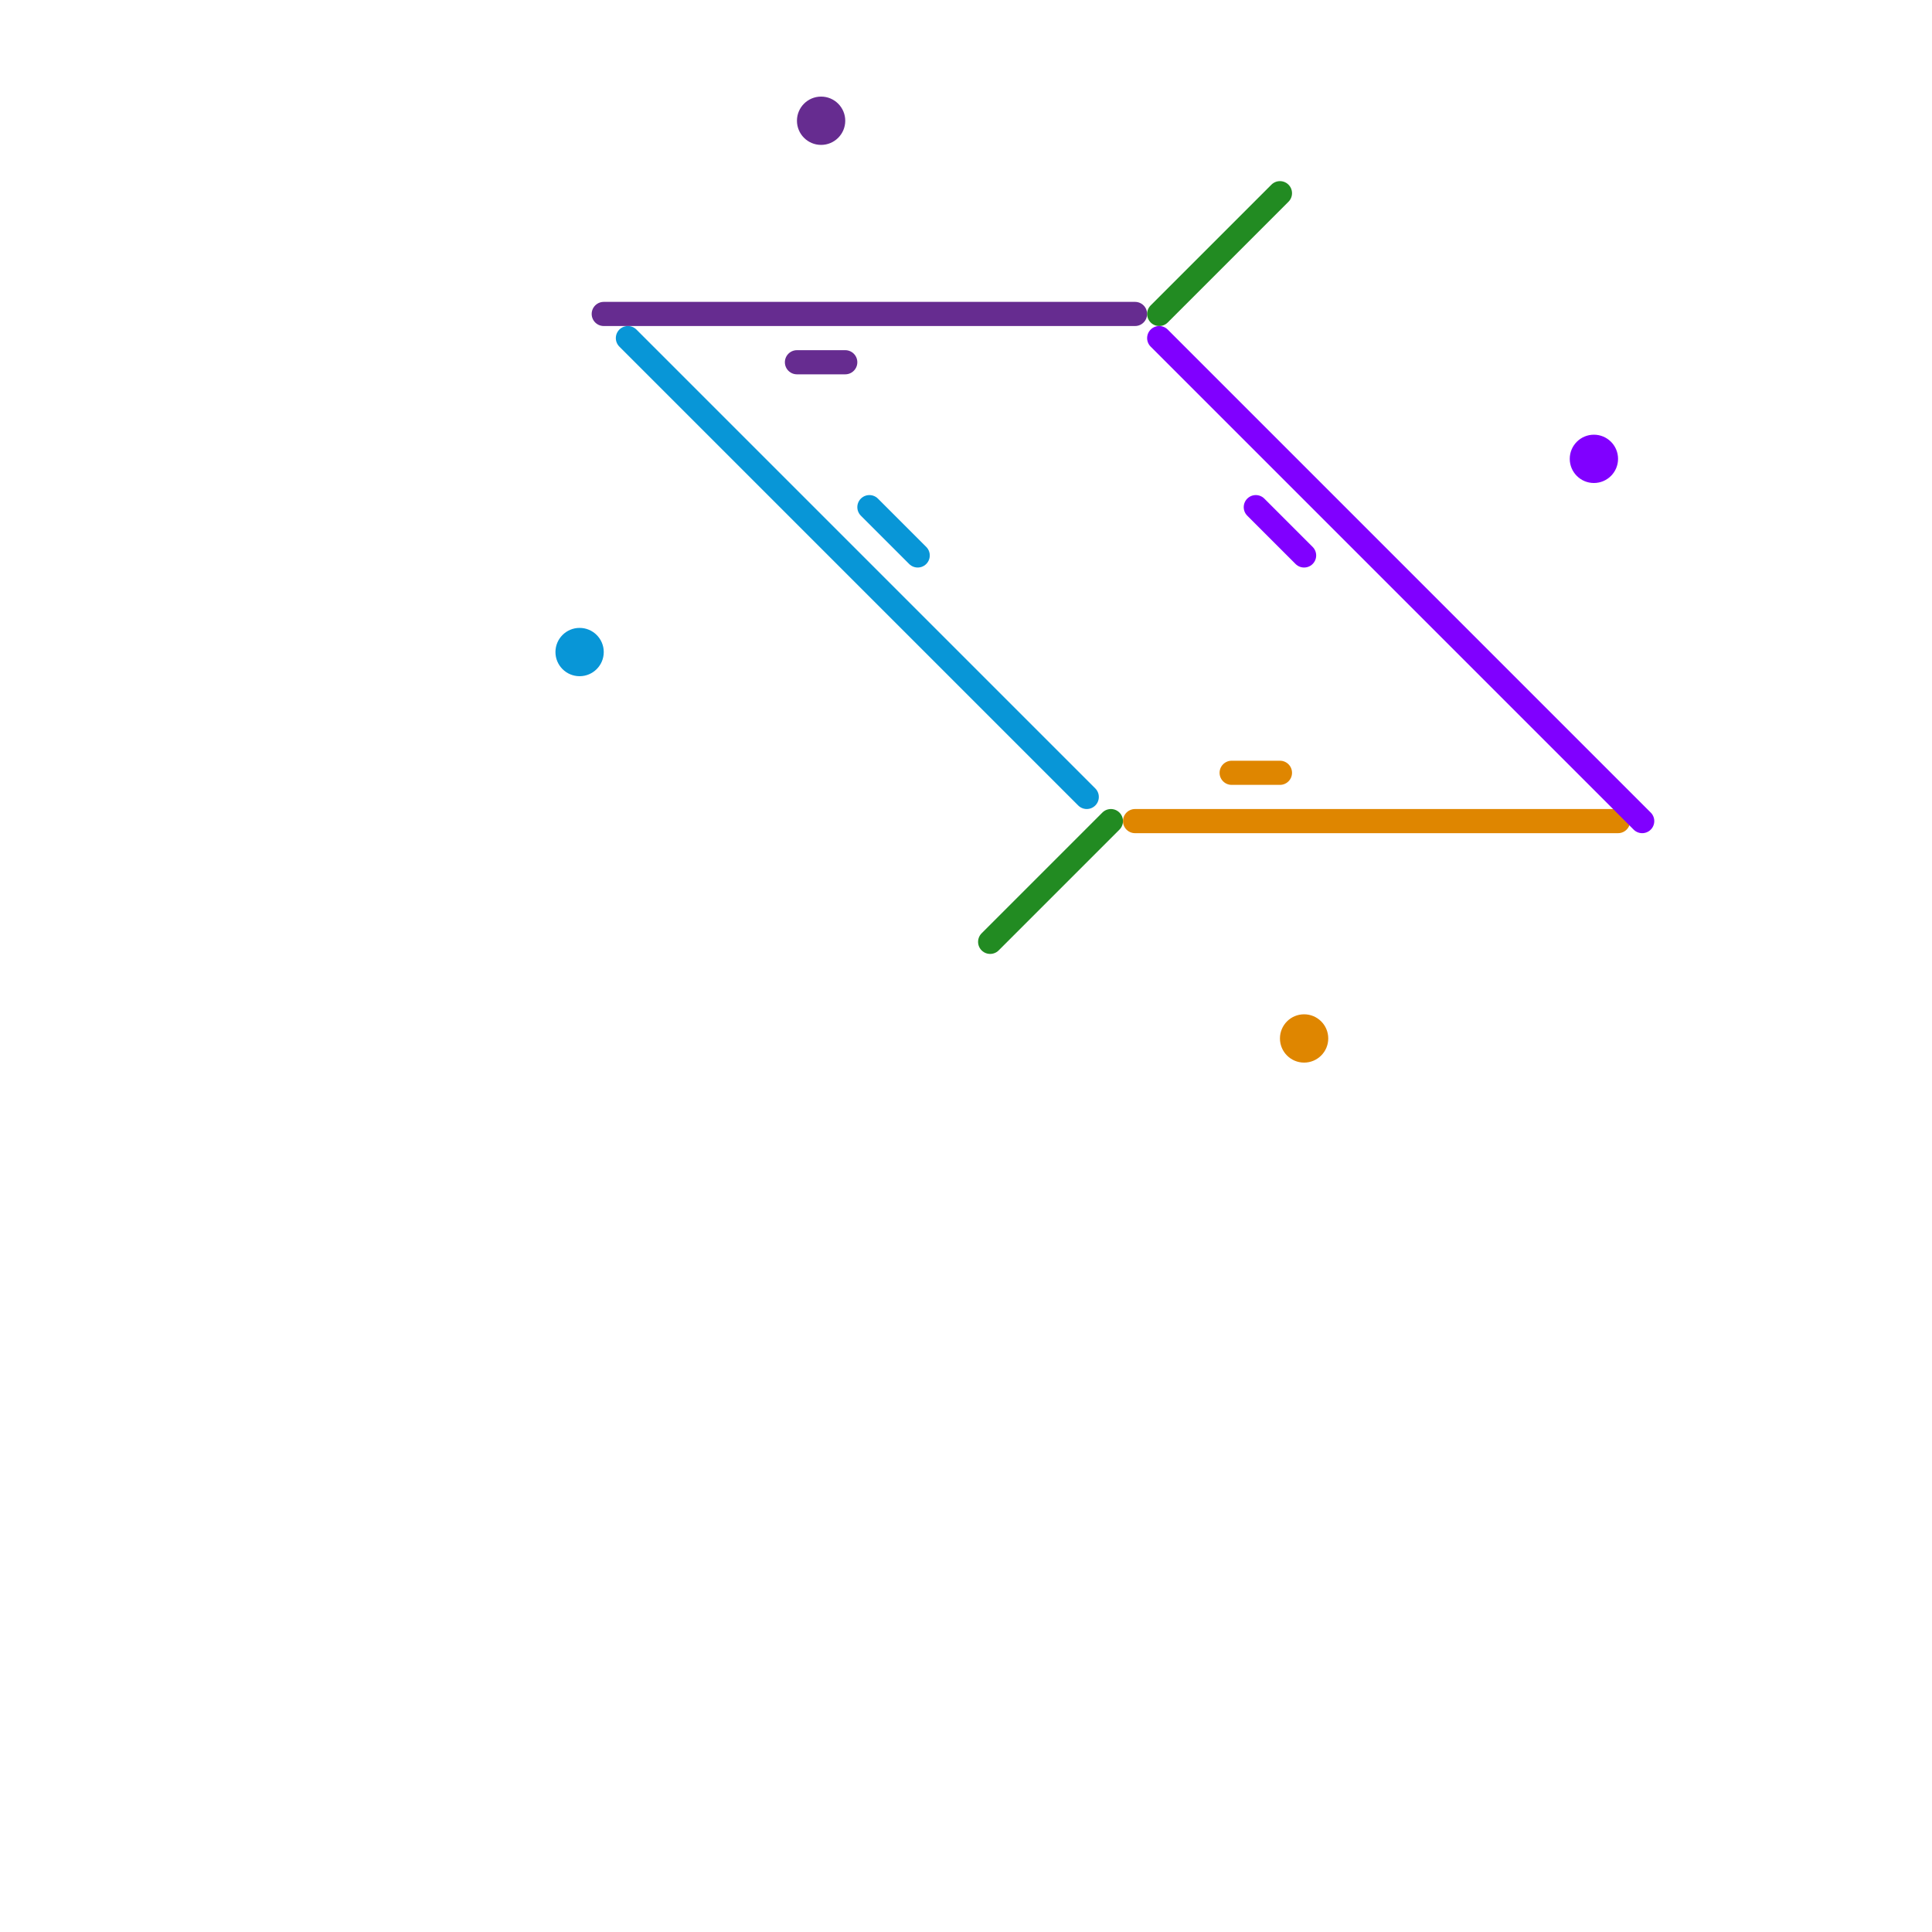 
<svg version="1.1" xmlns="http://www.w3.org/2000/svg" viewBox="0 0 80 80">
<style>text { font: 1px Helvetica; font-weight: 600; white-space: pre; dominant-baseline: central; } line { stroke-width: 1; fill: none; stroke-linecap: round; stroke-linejoin: round; } .c0 { stroke: #0896d7 } .c1 { stroke: #662c90 } .c2 { stroke: #228b22 } .c3 { stroke: #df8600 } .c4 { stroke: #8000ff }</style><defs><g id="wm-xf"><circle r="1.2" fill="#000"/><circle r="0.9" fill="#fff"/><circle r="0.6" fill="#000"/><circle r="0.3" fill="#fff"/></g><g id="wm"><circle r="0.6" fill="#000"/><circle r="0.3" fill="#fff"/></g></defs><line class="c0" x1="36" y1="21" x2="38" y2="23"/><line class="c0" x1="26" y1="14" x2="45" y2="33"/><circle cx="24" cy="27" r="1" fill="#0896d7" /><line class="c1" x1="33" y1="15" x2="35" y2="15"/><line class="c1" x1="25" y1="13" x2="47" y2="13"/><circle cx="34" cy="5" r="1" fill="#662c90" /><line class="c2" x1="48" y1="13" x2="53" y2="8"/><line class="c2" x1="41" y1="39" x2="46" y2="34"/><line class="c3" x1="47" y1="34" x2="67" y2="34"/><line class="c3" x1="51" y1="32" x2="53" y2="32"/><circle cx="54" cy="43" r="1" fill="#df8600" /><line class="c4" x1="52" y1="21" x2="54" y2="23"/><line class="c4" x1="48" y1="14" x2="68" y2="34"/><circle cx="66" cy="19" r="1" fill="#8000ff" />
</svg>
